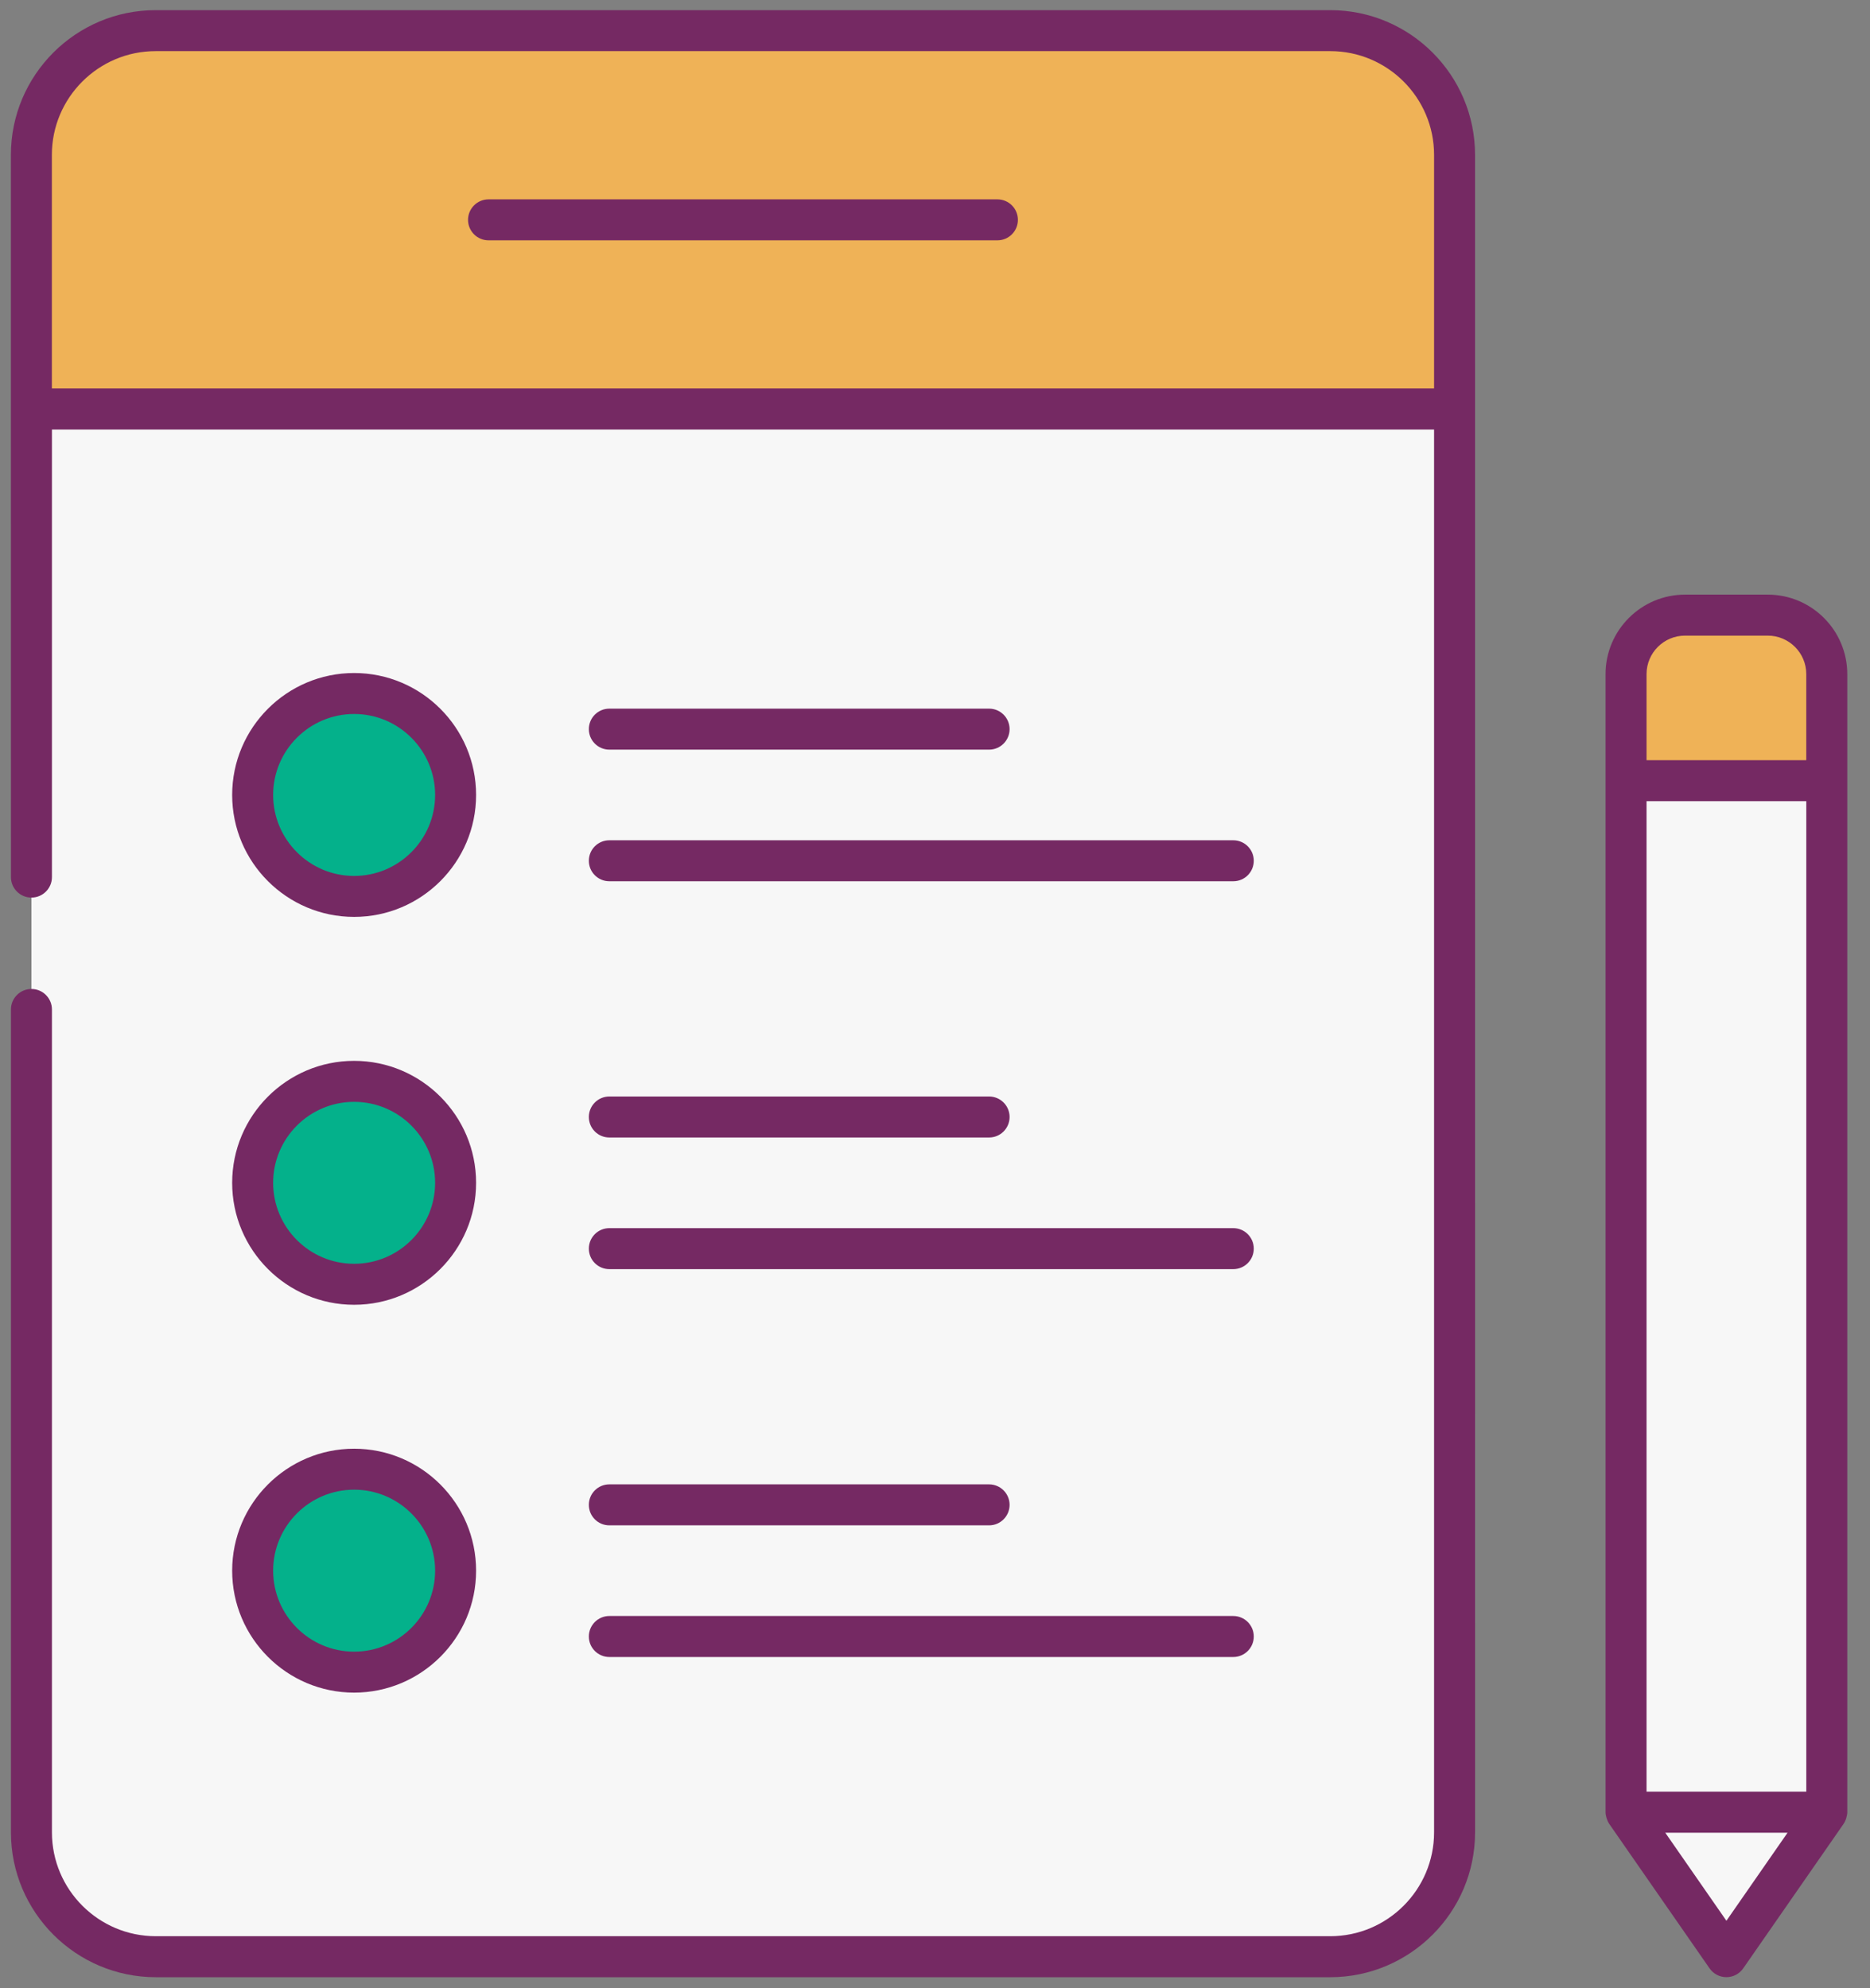 <svg width="79" height="84" viewBox="0 0 79 84" fill="none" xmlns="http://www.w3.org/2000/svg">
<rect x="0" y="0" width="79" height="84" fill="#808080" stroke="none"/>
<path d="M61.448 17.279V77.417C61.448 80.316 59.095 82.669 56.196 82.669H6.58C3.681 82.669 1.328 80.316 1.328 77.417V17.279H61.448Z" fill="#F7F7F7"/>
<path d="M61.45 17.282V6.545C61.45 3.645 59.099 1.294 56.2 1.294H6.576C3.677 1.294 1.326 3.645 1.326 6.545V17.282H61.45Z" fill="#EFB257"/>
<path d="M17.986 36.616C19.66 34.942 19.66 32.228 17.986 30.555C16.312 28.881 13.598 28.881 11.924 30.555C10.251 32.228 10.251 34.942 11.924 36.616C13.598 38.29 16.312 38.29 17.986 36.616Z" fill="#04B18B"/>
<path d="M17.984 53.002C19.658 51.328 19.658 48.614 17.984 46.94C16.31 45.266 13.596 45.266 11.922 46.94C10.249 48.614 10.249 51.328 11.922 53.002C13.596 54.675 16.31 54.675 17.984 53.002Z" fill="#04B18B"/>
<path d="M17.982 69.387C19.656 67.713 19.656 64.999 17.982 63.325C16.308 61.651 13.594 61.651 11.921 63.325C10.247 64.999 10.247 67.713 11.921 69.387C13.594 71.061 16.308 71.061 17.982 69.387Z" fill="#04B18B"/>
<path d="M68.694 32.984H77.174V76.563H68.694V32.984Z" fill="#F7F7F7"/>
<path d="M77.174 32.984V28.481C77.174 27.105 76.058 25.989 74.682 25.989H71.187C69.81 25.989 68.694 27.105 68.694 28.481V32.984H77.174Z" fill="#EFB257"/>
<path d="M77.173 76.566L72.935 82.669L68.696 76.566H77.173Z" fill="#F7F7F7"/>
<path d="M56.199 0.429H6.576C3.204 0.429 0.46 3.172 0.46 6.545C0.46 9.673 0.459 -4.757 0.462 37.058C0.462 37.536 0.85 37.923 1.328 37.923C1.806 37.923 2.194 37.536 2.194 37.058V18.148H60.584V77.416C60.584 79.836 58.616 81.805 56.195 81.805H6.583C4.162 81.805 2.194 79.836 2.194 77.416V42.65C2.194 42.172 1.806 41.784 1.328 41.784C0.85 41.784 0.462 42.172 0.462 42.65V77.416C0.462 80.791 3.208 83.537 6.583 83.537H56.195C59.57 83.537 62.316 80.791 62.316 77.416C62.316 70.347 62.315 15.903 62.315 6.545C62.315 3.172 59.572 0.429 56.199 0.429ZM6.576 2.16H56.199C58.617 2.16 60.584 4.127 60.584 6.545V16.411H2.191V6.545C2.191 4.127 4.158 2.16 6.576 2.16Z" fill="#752963"/>
<path d="M20.639 10.154H42.136C42.615 10.154 43.002 9.767 43.002 9.289C43.002 8.81 42.615 8.423 42.136 8.423H20.639C20.161 8.423 19.773 8.81 19.773 9.289C19.773 9.767 20.161 10.154 20.639 10.154Z" fill="#752963"/>
<path d="M14.96 38.739C17.802 38.739 20.113 36.428 20.113 33.587C20.113 30.746 17.802 28.435 14.96 28.435C12.119 28.435 9.808 30.746 9.808 33.587C9.808 36.428 12.119 38.739 14.96 38.739ZM14.96 30.166C16.847 30.166 18.382 31.701 18.382 33.587C18.382 35.473 16.847 37.008 14.96 37.008C13.074 37.008 11.539 35.473 11.539 33.587C11.539 31.701 13.074 30.166 14.96 30.166Z" fill="#752963"/>
<path d="M25.742 31.672H41.785C42.263 31.672 42.651 31.284 42.651 30.806C42.651 30.328 42.263 29.94 41.785 29.94H25.742C25.264 29.94 24.876 30.328 24.876 30.806C24.876 31.284 25.264 31.672 25.742 31.672Z" fill="#752963"/>
<path d="M25.742 37.233H52.101C52.58 37.233 52.967 36.846 52.967 36.368C52.967 35.889 52.58 35.502 52.101 35.502H25.742C25.264 35.502 24.876 35.889 24.876 36.368C24.876 36.846 25.264 37.233 25.742 37.233Z" fill="#752963"/>
<path d="M14.96 55.127C17.802 55.127 20.113 52.815 20.113 49.974C20.113 47.133 17.802 44.821 14.96 44.821C12.119 44.821 9.808 47.133 9.808 49.974C9.808 52.815 12.119 55.127 14.96 55.127ZM14.96 46.553C16.847 46.553 18.382 48.087 18.382 49.974C18.382 51.861 16.847 53.395 14.96 53.395C13.074 53.395 11.539 51.861 11.539 49.974C11.539 48.087 13.074 46.553 14.96 46.553Z" fill="#752963"/>
<path d="M25.742 48.059H41.785C42.263 48.059 42.651 47.671 42.651 47.193C42.651 46.715 42.263 46.327 41.785 46.327H25.742C25.264 46.327 24.876 46.715 24.876 47.193C24.876 47.671 25.264 48.059 25.742 48.059Z" fill="#752963"/>
<path d="M25.742 53.621H52.101C52.58 53.621 52.967 53.233 52.967 52.755C52.967 52.277 52.58 51.889 52.101 51.889H25.742C25.264 51.889 24.876 52.277 24.876 52.755C24.876 53.233 25.264 53.621 25.742 53.621Z" fill="#752963"/>
<path d="M14.96 71.513C17.802 71.513 20.113 69.202 20.113 66.361C20.113 63.519 17.802 61.208 14.96 61.208C12.119 61.208 9.808 63.519 9.808 66.361C9.808 69.202 12.119 71.513 14.96 71.513ZM14.96 62.939C16.847 62.939 18.382 64.474 18.382 66.361C18.382 68.247 16.847 69.782 14.96 69.782C13.074 69.782 11.539 68.247 11.539 66.361C11.539 64.474 13.074 62.939 14.96 62.939Z" fill="#752963"/>
<path d="M25.742 64.446H41.785C42.263 64.446 42.651 64.058 42.651 63.58C42.651 63.102 42.263 62.714 41.785 62.714H25.742C25.264 62.714 24.876 63.102 24.876 63.58C24.876 64.058 25.264 64.446 25.742 64.446Z" fill="#752963"/>
<path d="M25.742 70.008H52.101C52.58 70.008 52.967 69.62 52.967 69.142C52.967 68.664 52.58 68.276 52.101 68.276H25.742C25.264 68.276 24.876 68.664 24.876 69.142C24.876 69.62 25.264 70.008 25.742 70.008Z" fill="#752963"/>
<path d="M78.04 28.481C78.04 26.63 76.533 25.123 74.681 25.123H71.186C69.335 25.123 67.828 26.63 67.828 28.481V76.562C67.828 76.703 67.888 76.92 67.984 77.06L72.222 83.163C72.384 83.396 72.649 83.535 72.933 83.535C73.217 83.535 73.483 83.396 73.644 83.163L77.883 77.06C77.981 76.919 78.04 76.701 78.04 76.562C78.04 64.04 78.04 37.431 78.04 28.481ZM76.309 75.697H69.56V33.849H76.309V75.697ZM69.56 28.481C69.56 27.584 70.289 26.855 71.186 26.855H74.681C75.578 26.855 76.308 27.584 76.308 28.481V32.118H69.56V28.481ZM72.934 81.152L70.351 77.432H75.517L72.934 81.152Z" fill="#752963"/>
</svg>
